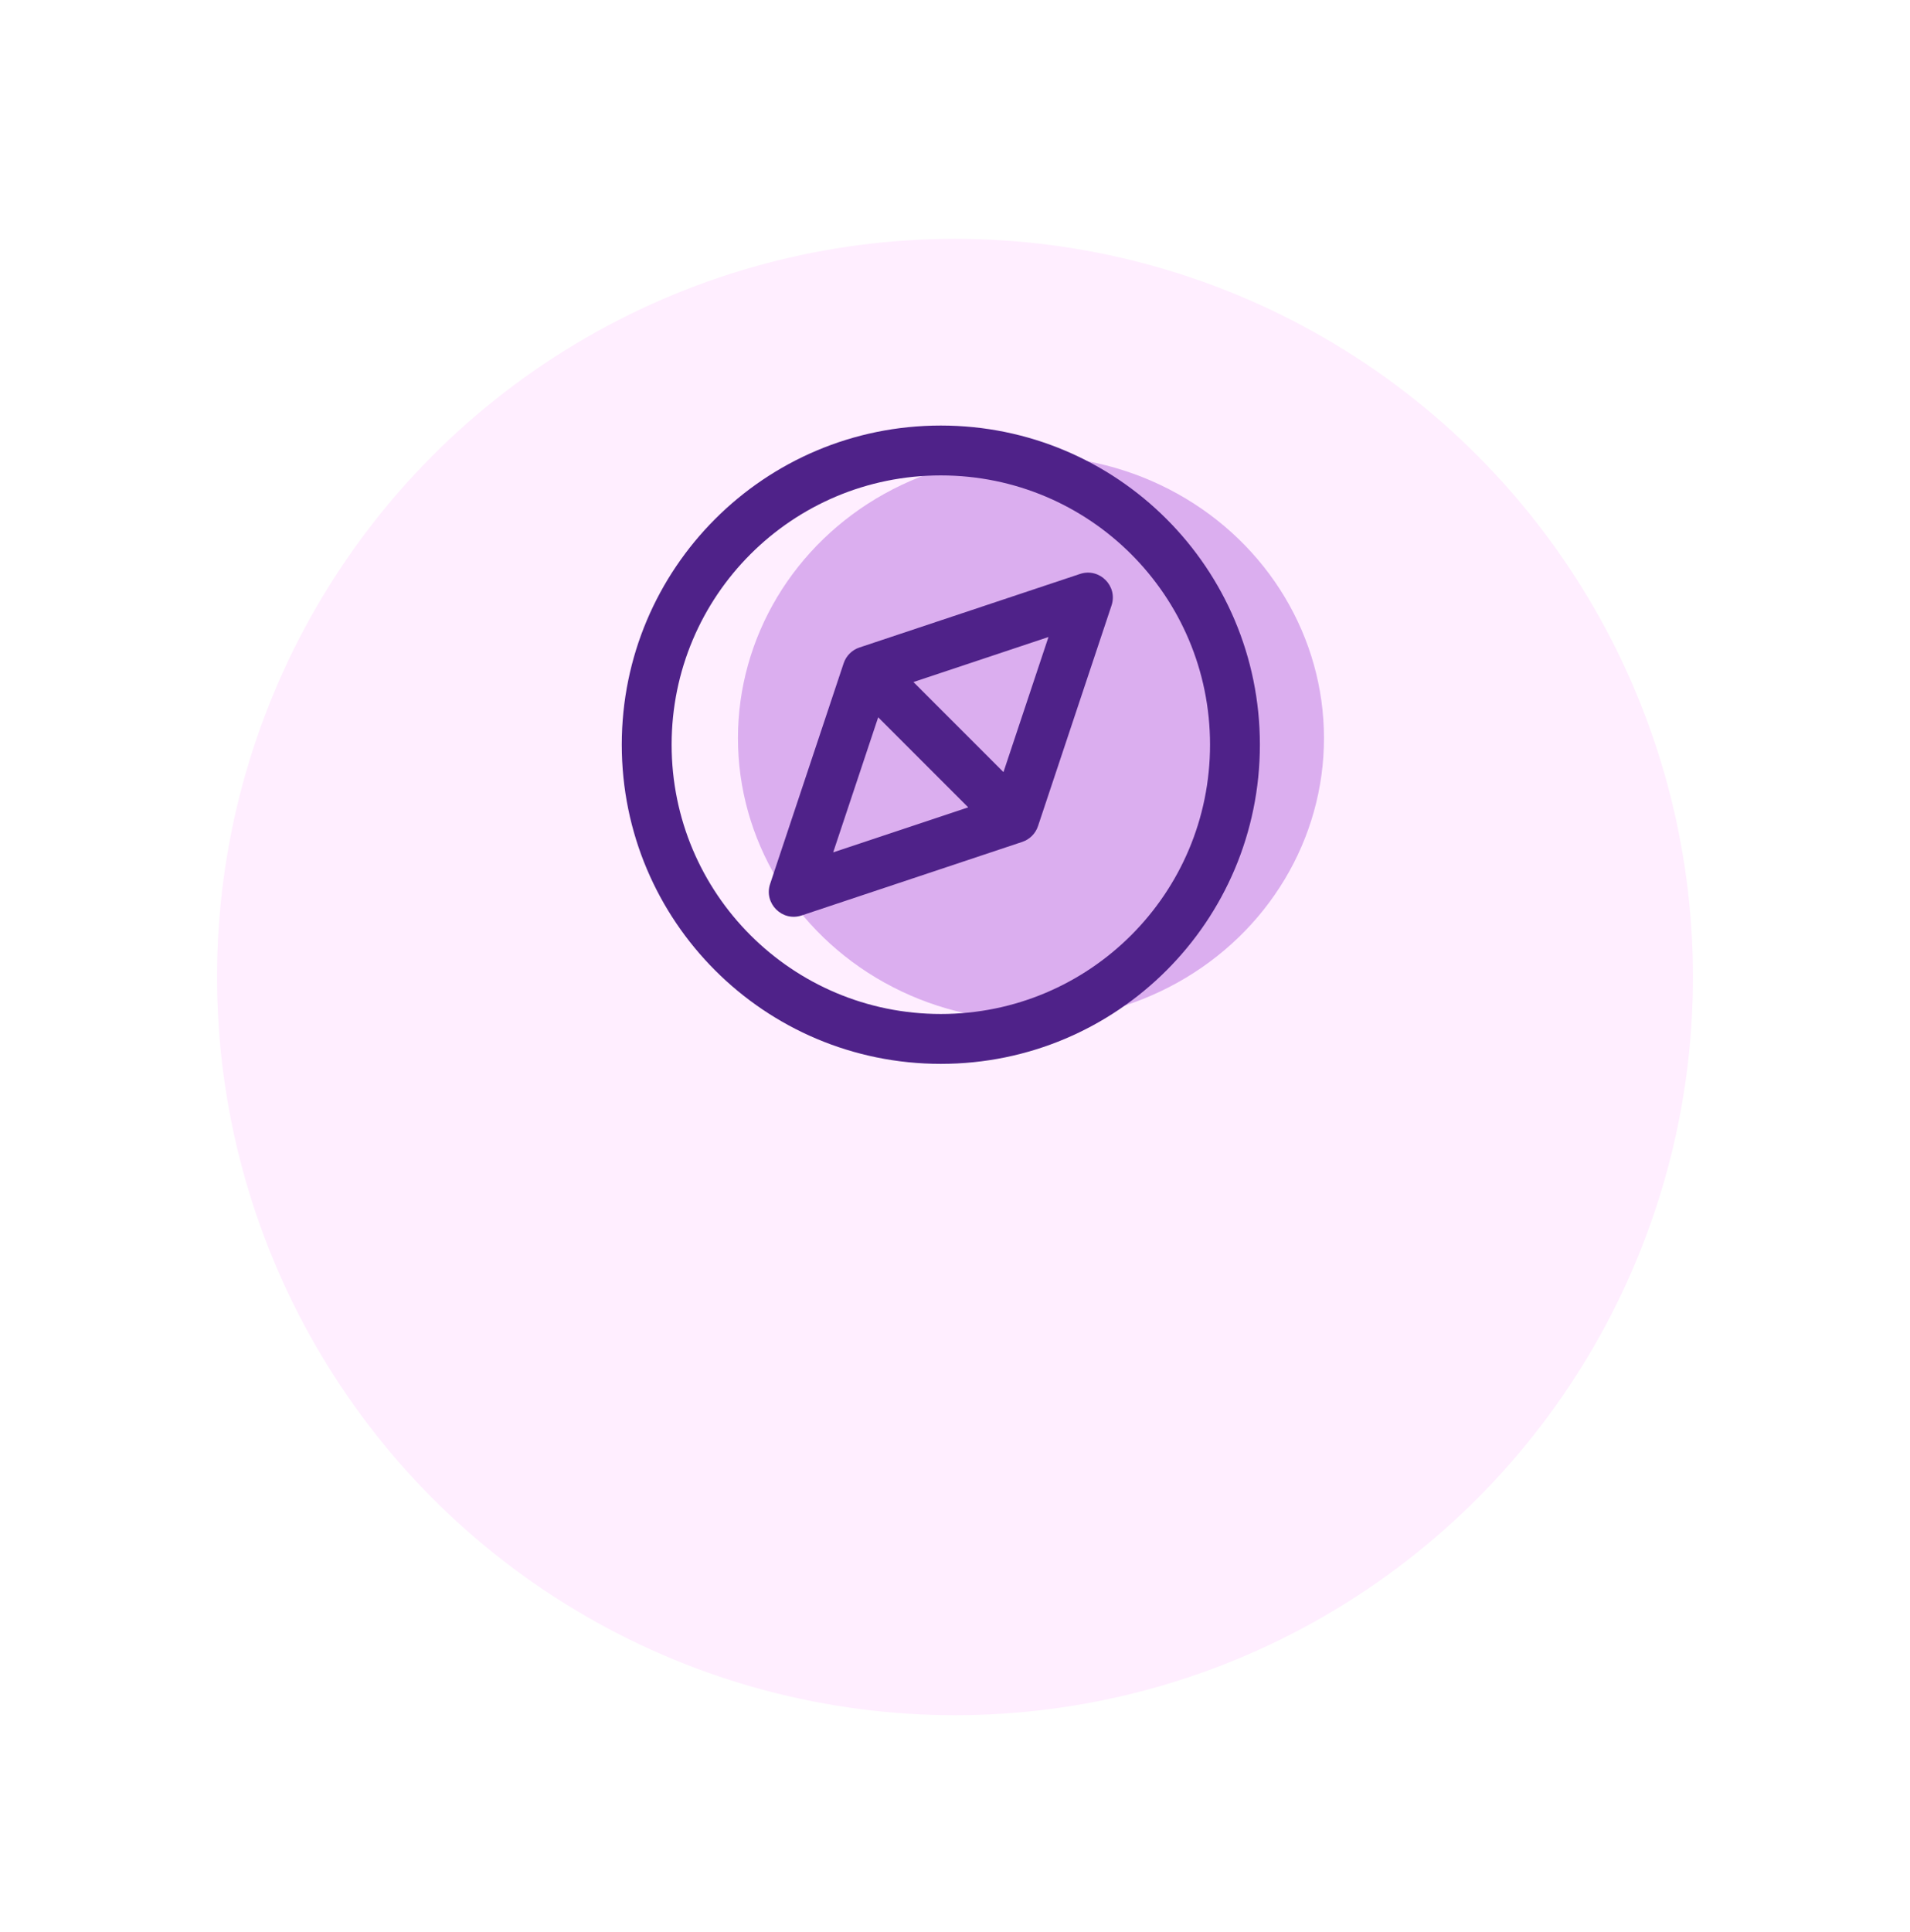 <svg width="88" height="89" viewBox="0 0 88 89" fill="none" xmlns="http://www.w3.org/2000/svg">
<g filter="url(#filter0_d)">
<circle cx="44" cy="34" r="34" fill="#FFEEFF"/>
</g>
<ellipse cx="47.5" cy="34" rx="13.5" ry="13" fill="#DBAEEF"/>
<path d="M43.347 19.6C35.223 19.6 28.647 26.175 28.647 34.3C28.647 42.424 35.222 49 43.347 49C51.471 49 58.047 42.425 58.047 34.3C58.047 26.176 51.472 19.6 43.347 19.6ZM43.347 46.703C36.492 46.703 30.944 41.156 30.944 34.3C30.944 27.445 36.491 21.897 43.347 21.897C50.202 21.897 55.75 27.444 55.75 34.3C55.75 41.155 50.203 46.703 43.347 46.703ZM49.76 26.435L39.596 29.823C39.266 29.933 38.987 30.196 38.87 30.549L35.482 40.713C35.183 41.609 36.038 42.464 36.934 42.165L47.098 38.777C47.437 38.664 47.71 38.395 47.824 38.051L51.212 27.887C51.511 26.992 50.657 26.136 49.76 26.435ZM40.461 33.038L44.609 37.186L38.387 39.26L40.461 33.038ZM46.233 35.562L42.085 31.414L48.307 29.34L46.233 35.562Z" fill="#4F2289"/>
<defs>
<filter id="filter0_d" x="0" y="0" width="88" height="89" filterUnits="userSpaceOnUse" color-interpolation-filters="sRGB">
<feFlood flood-opacity="0" result="BackgroundImageFix"/>
<feColorMatrix in="SourceAlpha" type="matrix" values="0 0 0 0 0 0 0 0 0 0 0 0 0 0 0 0 0 0 127 0" result="hardAlpha"/>
<feMorphology radius="18" operator="erode" in="SourceAlpha" result="effect1_dropShadow"/>
<feOffset dy="11"/>
<feGaussianBlur stdDeviation="14"/>
<feColorMatrix type="matrix" values="0 0 0 0 0.502 0 0 0 0 0.302 0 0 0 0 0.663 0 0 0 0.62 0"/>
<feBlend mode="normal" in2="BackgroundImageFix" result="effect1_dropShadow"/>
<feBlend mode="normal" in="SourceGraphic" in2="effect1_dropShadow" result="shape"/>
</filter>
</defs>
</svg>
